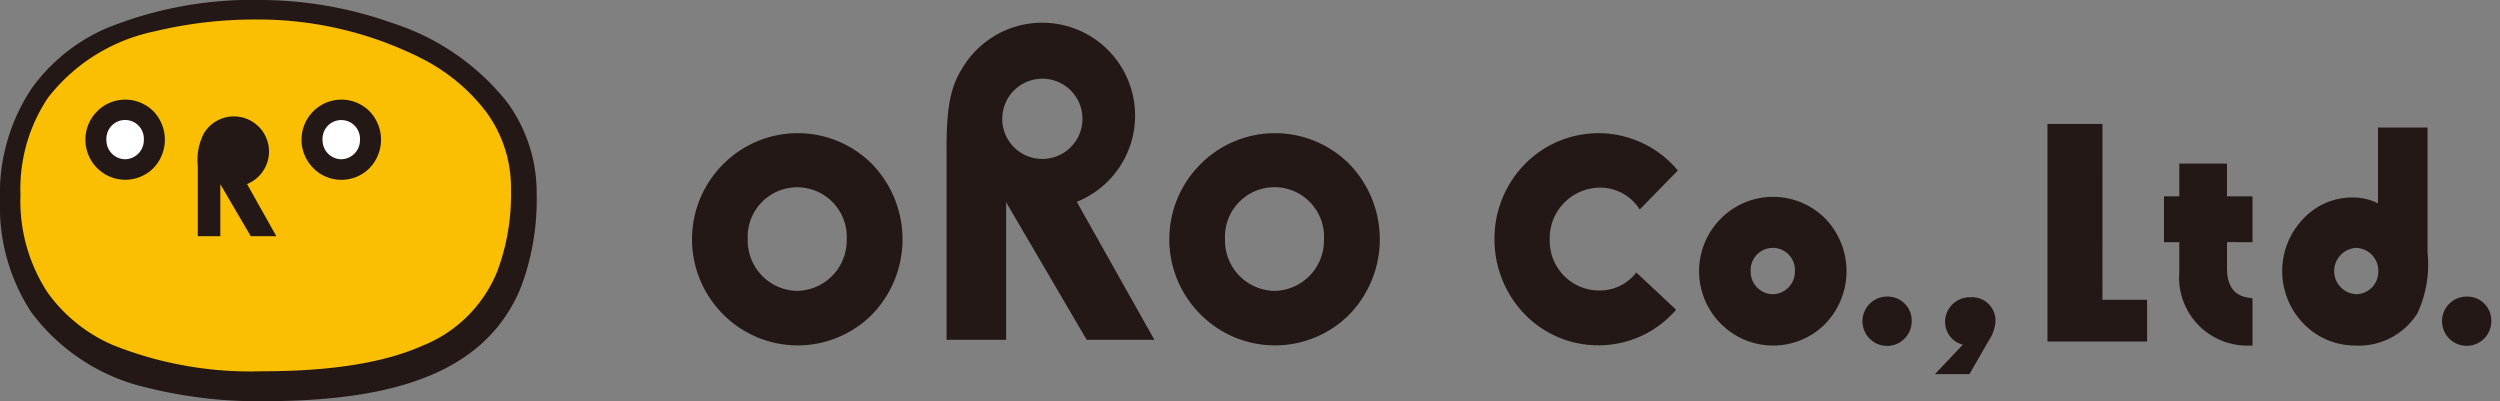 <svg width="268" height="43" fill="none" xmlns="http://www.w3.org/2000/svg"><rect width="100%" height="100%" fill="#808080" stroke="none"/><g clip-path="url(#clip0_154_144701)"><path d="M28.21 0c4.72.049 9.398.883 13.844 2.469a25.744 25.744 0 0 1 12.296 8.464 16.401 16.401 0 0 1 3.18 9.872 26.68 26.68 0 0 1-1.612 9.786 16.28 16.28 0 0 1-5.235 7.041c-4.786 3.696-12.02 5.36-22.31 5.375a49.01 49.01 0 0 1-12.43-1.406c-5.046-1.108-9.52-4.001-12.601-8.147A20.71 20.71 0 0 1-.002 21.45 20.371 20.371 0 0 1 3.417 9.446a19.387 19.387 0 0 1 8.04-6.44A41.778 41.778 0 0 1 28.21-.002" fill="#231815"/><path d="M27.933 2.094a46.069 46.069 0 0 0-11.4 1.276 19.463 19.463 0 0 0-11.376 7.09 17.558 17.558 0 0 0-2.962 10.43 17.899 17.899 0 0 0 2.9 10.459 16.777 16.777 0 0 0 6.987 5.633A39.747 39.747 0 0 0 28.099 39.8c7.445 0 13.095-.923 17.182-2.736a14.378 14.378 0 0 0 8.063-8.071 23.615 23.615 0 0 0 1.433-8.728 13.71 13.71 0 0 0-2.7-8.325 20.143 20.143 0 0 0-6.835-5.653A38.935 38.935 0 0 0 27.947 2.09" fill="#FABF00"/><path d="M10.417 11.929a4.26 4.26 0 0 1 6.027 0 4.386 4.386 0 0 1 0 6.091 4.255 4.255 0 0 1-6.027 0 4.302 4.302 0 0 1 0-6.091" fill="#231815"/><path d="M13.404 17.073a2.046 2.046 0 0 0 2.015-2.084 2.009 2.009 0 1 0-4.011 0 2.038 2.038 0 0 0 1.996 2.084" fill="#fff"/><path d="M21.203 17.768a6.147 6.147 0 0 1 .643-3.456 3.762 3.762 0 1 1 4.637 5.418l3.142 5.593h-2.743l-3.264-5.575v5.575h-2.415v-7.555Z" fill="#231815"/><path d="M25.042 17.995a1.625 1.625 0 1 0-1.582-1.632 1.612 1.612 0 0 0 1.582 1.633M33.587 11.929a4.259 4.259 0 0 1 6.027 0 4.384 4.384 0 0 1 0 6.091 4.218 4.218 0 0 1-3.022 1.255 4.177 4.177 0 0 1-3.005-1.255 4.3 4.3 0 0 1 0-6.091" fill="#231815"/><path d="M36.575 17.073a2.042 2.042 0 0 0 2.014-2.084 2.009 2.009 0 1 0-4.012 0 2.041 2.041 0 0 0 1.998 2.084Z" fill="#fff"/><path d="M225.383 13.287h-5.895v23.322h10.682v-4.468h-4.789l.002-18.854ZM202.295 31.793a2.57 2.57 0 0 1 2.458 1.62c.129.324.191.672.181 1.021a2.638 2.638 0 0 1-5.227.513 2.643 2.643 0 0 1 1.122-2.71c.434-.29.944-.444 1.466-.444M208.51 34.506a2.653 2.653 0 0 1 1.676-2.458c.328-.129.678-.191 1.03-.183a2.518 2.518 0 0 1 2.704 2.478 3.91 3.91 0 0 1-.644 2.028l-2.15 3.734h-3.703l2.994-3.155a2.506 2.506 0 0 1-1.899-2.446M241.468 25.965v-4.918h-2.736v-3.508h-5.111v3.508h-1.642v4.918h1.642v3.198a7.285 7.285 0 0 0 1.972 5.603 7.296 7.296 0 0 0 5.485 2.28h.392v-5.075l-.335-.042c-1.613-.2-2.401-1.254-2.401-3.192v-2.78l2.734.008ZM264.428 31.793a2.573 2.573 0 0 1 2.641 2.641 2.637 2.637 0 0 1-3.154 2.587 2.639 2.639 0 0 1 .513-5.228ZM184.489 23.422a7.885 7.885 0 0 1 11.171 0 8.123 8.123 0 0 1 0 11.3 7.87 7.87 0 0 1-5.585 2.32 7.88 7.88 0 0 1-5.586-2.32 7.972 7.972 0 0 1 0-11.3m5.544 8.119a2.417 2.417 0 0 0 2.381-2.464 2.368 2.368 0 0 0-2.37-2.504 2.377 2.377 0 0 0-2.229 1.556c-.111.303-.16.626-.142.948a2.408 2.408 0 0 0 2.36 2.463M77.54 17.589a11.251 11.251 0 0 1 15.946 0 11.59 11.59 0 0 1 0 16.125 11.255 11.255 0 0 1-15.946 0 11.365 11.365 0 0 1 0-16.125m7.9 13.593a5.402 5.402 0 0 0 5.326-5.511 5.312 5.312 0 1 0-10.609 0 5.397 5.397 0 0 0 5.282 5.511M101.471 16.439c0-3.675.093-6.66 1.698-9.138a9.957 9.957 0 1 1 12.264 14.333l8.314 14.79h-7.255l-8.636-14.743v14.744h-6.382V16.439h-.003Zm10.15.596a4.3 4.3 0 1 0-4.179-4.318 4.284 4.284 0 0 0 4.179 4.318ZM128.706 17.589a11.25 11.25 0 0 1 15.946 0 11.591 11.591 0 0 1 0 16.125 11.253 11.253 0 0 1-15.946 0 11.372 11.372 0 0 1-3.355-8.063 11.361 11.361 0 0 1 3.355-8.062Zm7.899 13.593a5.4 5.4 0 0 0 5.325-5.511 5.318 5.318 0 0 0-1.446-3.944 5.302 5.302 0 0 0-3.858-1.66 5.311 5.311 0 0 0-5.304 5.604 5.387 5.387 0 0 0 1.498 3.85 5.404 5.404 0 0 0 3.784 1.661M171.369 37.016a10.939 10.939 0 0 1-7.899-3.308 11.509 11.509 0 0 1-3.261-8.084 11.391 11.391 0 0 1 3.261-8.035 11.053 11.053 0 0 1 12.797-2.159 11.048 11.048 0 0 1 3.6 2.847l-4.088 4.18a5.02 5.02 0 0 0-4.365-2.342 5.425 5.425 0 0 0-5.282 5.65 5.31 5.31 0 0 0 1.521 3.788 5.299 5.299 0 0 0 3.761 1.586 4.9 4.9 0 0 0 3.996-1.93l4.271 3.996a10.972 10.972 0 0 1-8.313 3.813M254.919 13.669v8.13a5.9 5.9 0 0 0-2.765-.629 7.169 7.169 0 0 0-5.215 2.254 8.086 8.086 0 0 0 0 11.268 7.67 7.67 0 0 0 5.505 2.35 7.431 7.431 0 0 0 6.696-3.445 12.385 12.385 0 0 0 1.094-6.502V13.67l-5.315-.001Zm-2.344 17.872a2.49 2.49 0 0 1-2.353-2.484 2.49 2.49 0 0 1 2.353-2.483 2.453 2.453 0 0 1 2.381 2.508 2.404 2.404 0 0 1-.68 1.724 2.41 2.41 0 0 1-1.701.735Z" fill="#231815"/></g><defs><clipPath id="clip0_154_144701"><path fill="#fff" d="M0 0h267.068v43H0z"/></clipPath></defs></svg>
